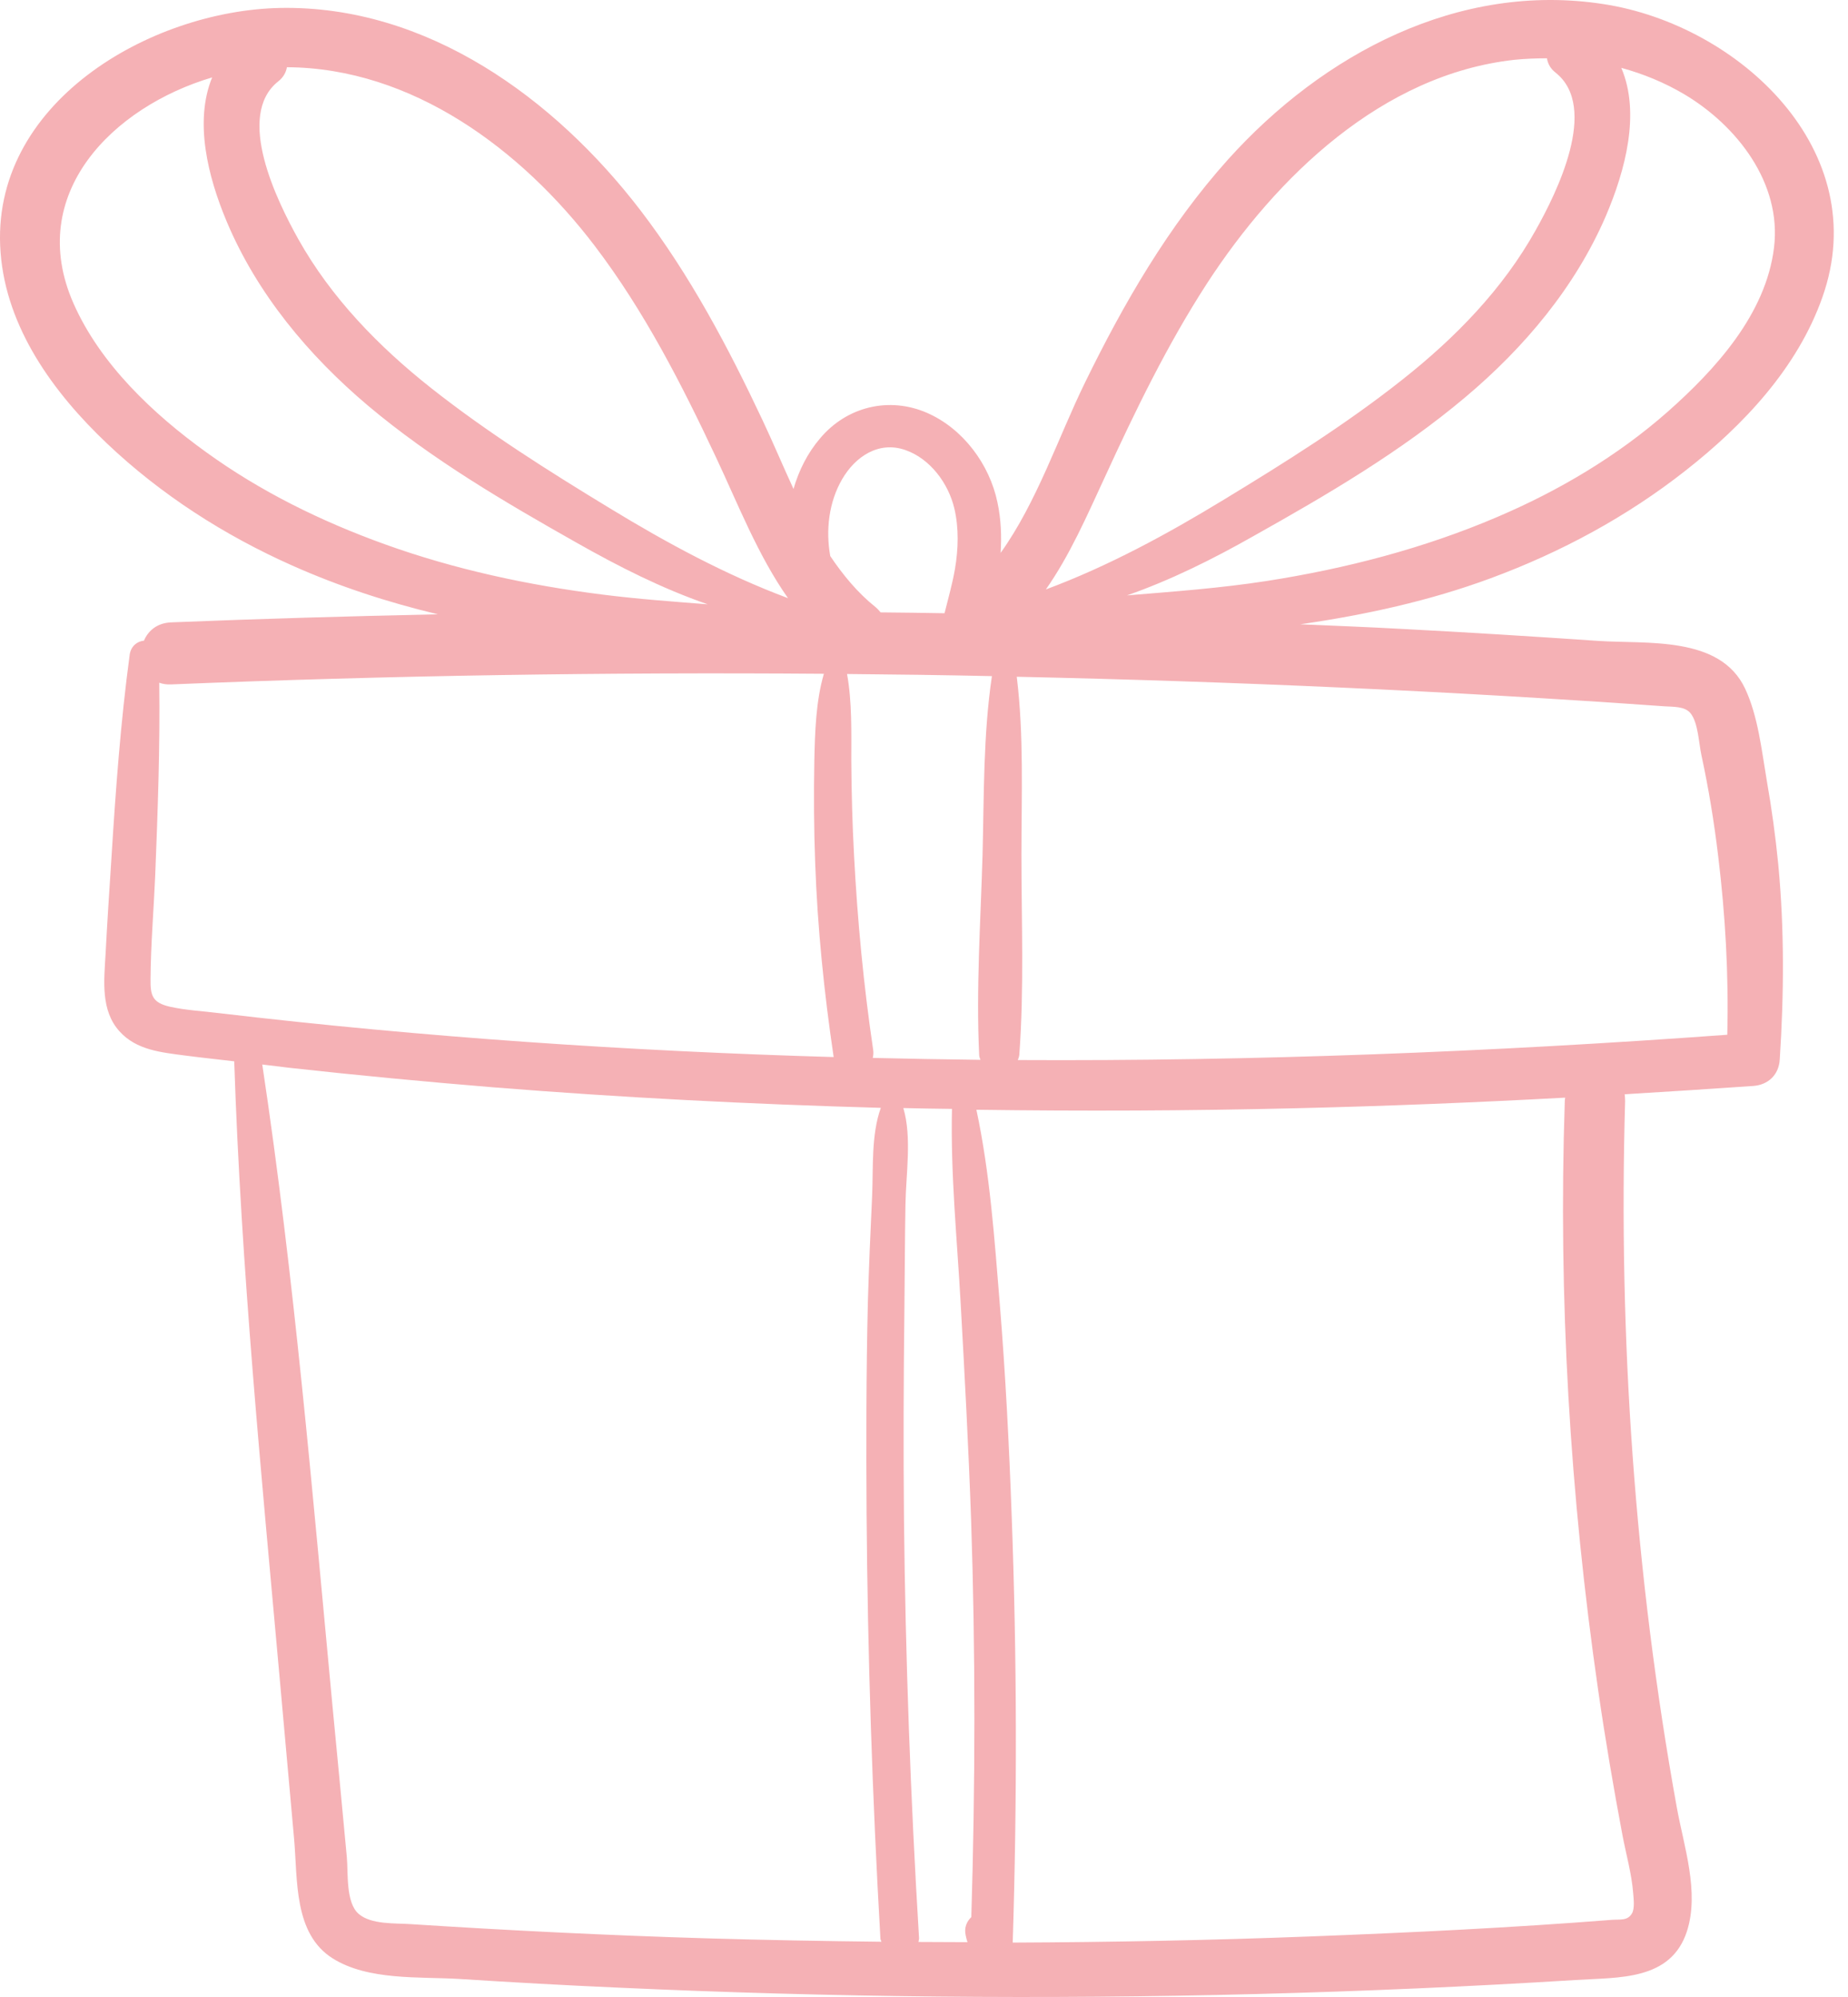<?xml version="1.0" encoding="UTF-8"?> <svg xmlns="http://www.w3.org/2000/svg" width="87" height="94" viewBox="0 0 87 94" fill="none"> <path d="M79.347 22.154C82.077 20.014 84.627 17.314 85.797 13.984C88.237 7.094 81.867 1.174 75.497 0.194C68.677 -0.866 62.287 2.534 57.807 7.514C55.007 10.634 52.897 14.284 51.067 18.034C49.817 20.594 48.817 23.634 47.107 26.024C47.157 25.224 47.127 24.434 46.957 23.644C46.587 21.854 45.337 20.174 43.647 19.434C41.857 18.654 39.867 19.134 38.607 20.634C38.017 21.324 37.607 22.144 37.357 23.014C36.857 21.934 36.397 20.834 35.907 19.794C34.277 16.334 32.477 12.934 30.147 9.894C26.107 4.624 20.097 0.244 13.187 0.374C7.057 0.494 -0.513 4.864 0.027 11.884C0.297 15.444 2.527 18.494 5.037 20.874C7.577 23.284 10.557 25.194 13.747 26.614C15.967 27.604 18.267 28.354 20.617 28.914C16.427 29.004 12.237 29.124 8.047 29.294C7.397 29.324 6.977 29.684 6.777 30.154C6.467 30.184 6.167 30.404 6.107 30.804C5.677 33.994 5.447 37.164 5.247 40.374C5.147 41.904 5.047 43.424 4.967 44.954C4.897 46.164 4.737 47.564 5.627 48.544C6.427 49.434 7.607 49.534 8.727 49.684C9.497 49.784 10.267 49.864 11.027 49.954C11.347 59.684 12.307 69.414 13.177 79.104C13.397 81.594 13.627 84.084 13.847 86.574C14.017 88.474 13.817 91.014 15.657 92.174C17.317 93.224 19.727 93.034 21.597 93.144C24.097 93.304 26.597 93.444 29.107 93.554C39.127 94.014 49.157 94.114 59.177 93.854C64.187 93.724 69.197 93.504 74.197 93.194C76.207 93.064 78.657 93.234 79.417 90.904C80.017 89.044 79.267 86.894 78.937 85.054C76.957 74.104 76.187 62.944 76.507 51.824C76.507 51.714 76.497 51.604 76.487 51.504C78.507 51.384 80.527 51.254 82.537 51.114C83.247 51.064 83.747 50.584 83.787 49.864C83.987 46.804 84.007 43.734 83.717 40.684C83.587 39.364 83.407 38.054 83.177 36.744C82.937 35.334 82.767 33.714 82.157 32.414C80.977 29.904 77.527 30.324 75.207 30.164C72.147 29.954 69.097 29.764 66.037 29.604C64.427 29.514 62.817 29.454 61.217 29.384C64.267 28.944 67.297 28.284 70.187 27.214C73.487 25.994 76.587 24.324 79.347 22.154ZM83.517 11.654C83.137 14.784 80.767 17.384 78.507 19.384C76.147 21.464 73.377 23.104 70.487 24.334C67.027 25.814 63.357 26.764 59.647 27.344C57.457 27.684 55.257 27.844 53.057 28.024C55.117 27.304 57.087 26.324 59.027 25.224C62.487 23.284 65.937 21.264 68.987 18.694C71.757 16.364 74.157 13.514 75.597 10.174C76.517 8.024 77.237 5.324 76.327 3.194C77.357 3.474 78.357 3.884 79.287 4.434C81.777 5.914 83.887 8.624 83.517 11.654ZM46.097 49.644C46.097 49.734 46.127 49.804 46.157 49.884C44.467 49.864 42.777 49.834 41.087 49.794C41.117 49.674 41.127 49.554 41.107 49.414C40.657 46.384 40.367 43.324 40.207 40.264C40.127 38.784 40.087 37.294 40.077 35.804C40.077 34.474 40.117 33.044 39.877 31.724C42.147 31.744 44.427 31.774 46.697 31.824C46.287 34.594 46.327 37.424 46.257 40.224C46.167 43.344 45.947 46.534 46.097 49.644ZM45.227 61.364C45.417 64.754 45.597 68.134 45.717 71.524C45.927 77.764 45.917 84.004 45.727 90.234C45.507 90.444 45.377 90.744 45.467 91.114C45.487 91.224 45.517 91.314 45.547 91.414C44.777 91.414 44.007 91.404 43.237 91.404C43.247 91.344 43.267 91.294 43.267 91.224C42.867 84.654 42.627 78.064 42.557 71.474C42.527 68.214 42.537 64.954 42.577 61.694C42.597 60.034 42.597 58.364 42.627 56.704C42.647 55.284 42.937 53.534 42.527 52.154C43.287 52.174 44.057 52.184 44.817 52.194C44.747 55.264 45.057 58.304 45.227 61.364ZM51.997 22.494C53.437 19.354 54.947 16.234 56.827 13.334C60.087 8.324 65.077 3.494 71.307 2.814C71.807 2.764 72.317 2.744 72.827 2.744C72.867 2.994 72.987 3.224 73.227 3.414C75.297 5.044 73.277 9.094 72.297 10.834C70.747 13.614 68.507 15.904 66.027 17.864C63.377 19.964 60.487 21.774 57.607 23.524C54.947 25.144 52.167 26.654 49.237 27.744C50.367 26.134 51.167 24.284 51.997 22.494ZM39.647 22.554C40.267 21.484 41.377 20.744 42.627 21.184C43.797 21.594 44.647 22.754 44.927 23.924C45.147 24.854 45.117 25.844 44.957 26.784C44.837 27.484 44.637 28.174 44.467 28.864C43.467 28.844 42.457 28.834 41.457 28.824C41.387 28.744 41.317 28.654 41.217 28.574C40.367 27.894 39.687 27.064 39.087 26.174C38.867 24.964 39.017 23.634 39.647 22.554ZM28.007 11.584C30.327 14.634 32.087 18.074 33.707 21.524C34.747 23.734 35.677 26.134 37.097 28.154C34.177 27.064 31.387 25.554 28.727 23.934C25.847 22.184 22.957 20.364 20.307 18.274C17.827 16.314 15.587 14.014 14.037 11.244C13.067 9.504 11.047 5.444 13.107 3.824C13.337 3.644 13.467 3.404 13.507 3.164C19.407 3.194 24.557 7.044 28.007 11.584ZM9.707 21.284C7.207 19.484 4.717 17.134 3.457 14.274C1.187 9.114 5.327 5.024 9.987 3.644C9.137 5.724 9.787 8.314 10.667 10.414C12.097 13.824 14.527 16.734 17.337 19.104C20.337 21.624 23.727 23.614 27.127 25.534C29.137 26.674 31.177 27.704 33.317 28.444C31.657 28.314 30.007 28.194 28.347 27.984C24.867 27.544 21.407 26.804 18.107 25.614C15.137 24.544 12.277 23.144 9.707 21.284ZM7.997 47.384C7.177 47.194 7.077 46.864 7.087 46.084C7.097 44.464 7.237 42.834 7.307 41.204C7.427 38.174 7.537 35.164 7.497 32.134C7.657 32.194 7.847 32.224 8.057 32.214C18.287 31.794 28.537 31.634 38.787 31.714C38.407 33.004 38.367 34.474 38.337 35.804C38.307 37.414 38.317 39.014 38.377 40.624C38.487 43.684 38.797 46.724 39.247 49.754C29.607 49.474 19.967 48.824 10.377 47.694C9.587 47.594 8.757 47.554 7.997 47.384ZM19.317 90.564C18.607 90.514 17.477 90.594 16.887 90.084C16.267 89.554 16.397 88.134 16.327 87.404C16.107 85.054 15.887 82.704 15.657 80.344C14.707 70.264 13.857 60.124 12.347 50.104C12.787 50.154 13.227 50.214 13.667 50.264C16.837 50.614 20.007 50.914 23.177 51.174C29.267 51.664 35.357 51.974 41.467 52.144C41.007 53.424 41.117 54.974 41.057 56.304C40.977 57.964 40.907 59.634 40.857 61.294C40.777 64.624 40.777 67.954 40.797 71.274C40.847 77.934 41.067 84.584 41.447 91.224C41.447 91.294 41.477 91.334 41.497 91.394C38.757 91.364 36.017 91.314 33.287 91.234C28.627 91.094 23.967 90.864 19.317 90.564ZM75.237 79.544C75.567 81.834 75.957 84.124 76.387 86.404C76.557 87.294 76.817 88.204 76.887 89.114C76.907 89.364 76.967 89.844 76.827 90.064C76.617 90.414 76.297 90.334 75.877 90.364C71.157 90.734 66.427 90.964 61.697 91.144C57.027 91.324 52.347 91.414 47.677 91.434C47.887 84.734 47.877 78.024 47.627 71.324C47.507 68.004 47.337 64.684 47.067 61.364C46.817 58.304 46.607 55.234 45.967 52.234C50.967 52.304 55.967 52.284 60.967 52.164C65.207 52.064 69.447 51.894 73.687 51.664C73.677 51.714 73.667 51.764 73.667 51.824C73.357 61.104 73.907 70.364 75.237 79.544ZM78.357 33.244C78.777 33.274 79.327 33.234 79.597 33.584C79.947 34.034 79.977 34.984 80.097 35.534C80.437 37.104 80.697 38.694 80.887 40.284C81.227 43.074 81.387 45.884 81.317 48.704C70.207 49.514 59.057 49.954 47.917 49.894C47.947 49.814 47.977 49.744 47.987 49.644C48.217 46.534 48.087 43.344 48.087 40.224C48.087 37.434 48.207 34.624 47.867 31.854C58.037 32.074 68.207 32.524 78.357 33.244Z" fill="#F5B1B5"></path> </svg> 